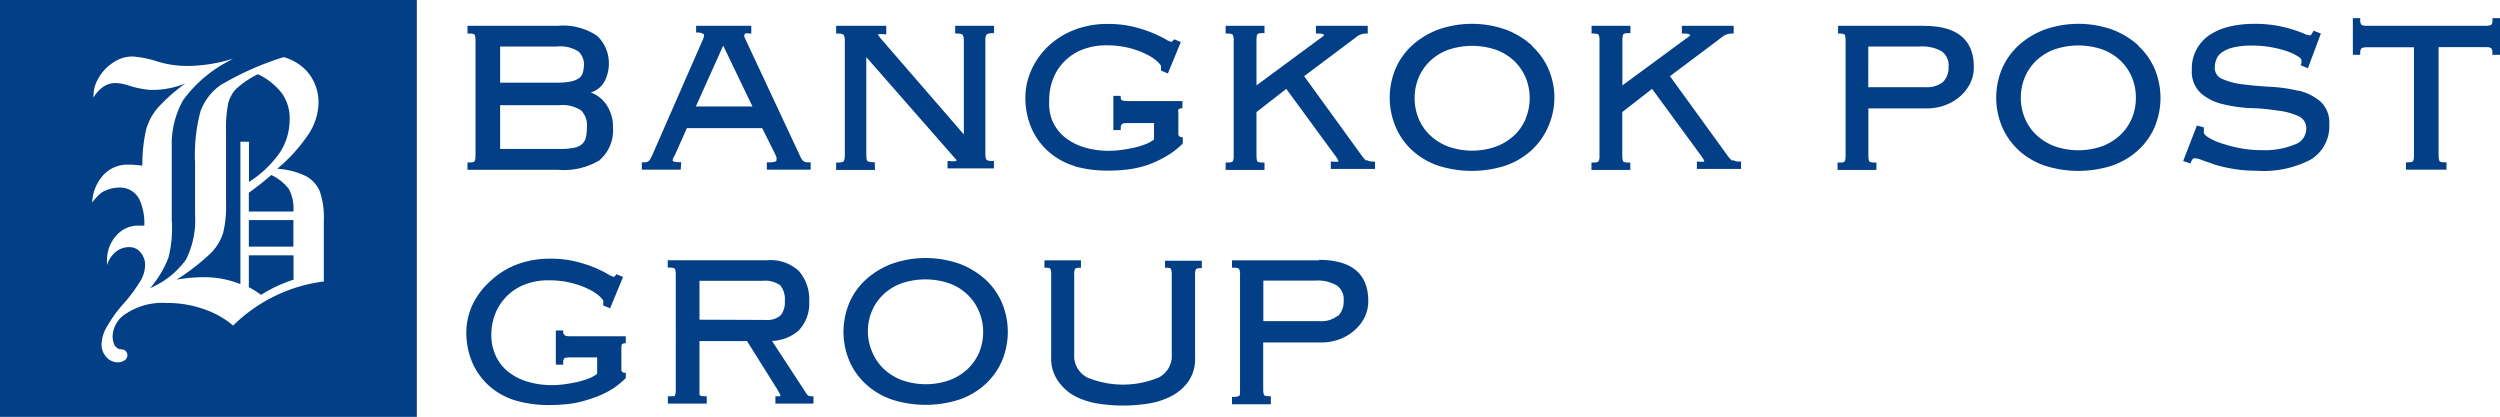 <svg id="Layer_1" data-name="Layer 1" xmlns="http://www.w3.org/2000/svg" viewBox="0 0 193 32.18"><defs><style>.cls-1{fill:#023f87;}</style></defs><title>postgroup-logo_blue</title><path class="cls-1" d="M19.21,22.58a7.26,7.26,0,0,1,.94.59A11.39,11.39,0,0,1,22.66,22V20.12H19.21Z" transform="translate(0 -0.41)"/><path class="cls-1" d="M18.56,22.35v-11h.66v3.11a8.51,8.51,0,0,0,2.37-2.25,4.64,4.64,0,0,0,.77-2.6,3.29,3.29,0,0,0-.6-2,5.08,5.08,0,0,0-1.85-1.47,7,7,0,0,0-1.69,1.14,2.56,2.56,0,0,0-.6,1.1,9.56,9.56,0,0,0-.17,2.16v5.61a8.27,8.27,0,0,1-.23,2.26,4,4,0,0,1-.89,1.49A17.1,17.1,0,0,1,13.63,22a12.08,12.08,0,0,1,2-.19,7.47,7.47,0,0,1,2.89.52" transform="translate(0 -0.41)"/><rect class="cls-1" x="19.21" y="16.99" width="3.44" height="2.05"/><path class="cls-1" d="M19.21,15.23v1.51h3.44A3.19,3.19,0,0,0,22.3,15a3.72,3.72,0,0,0-1.36-1.08,20.63,20.63,0,0,1-1.72,1.36" transform="translate(0 -0.41)"/><path class="cls-1" d="M0,32.59H32.18V.41H0ZM11.76,7.36A7.22,7.22,0,0,1,9.9,7a3.34,3.34,0,0,0-.82-.17,1.68,1.68,0,0,0-1,.21,2.57,2.57,0,0,0-.86.9h0a2.59,2.59,0,0,1,.31-1.36,3.47,3.47,0,0,1,1.15-1.3,2.65,2.65,0,0,1,1.55-.51,8.28,8.28,0,0,1,2,.41,7.7,7.7,0,0,0,2.24.32,10.38,10.38,0,0,0,1.43-.1A11,11,0,0,0,18,4.93l0,0-.61.34a10.14,10.14,0,0,0-3.25,2.87,6.9,6.9,0,0,0-.88,3.62v5.62A9.23,9.23,0,0,1,13,20.31a8,8,0,0,1-1.41,2.34,6.56,6.56,0,0,0,2.77-2.2A6.82,6.82,0,0,0,15.06,17v-4a13,13,0,0,1,.42-4A4.25,4.25,0,0,1,17,7a22.63,22.63,0,0,1,4.9-2.18,3.81,3.81,0,0,1,1.82,1.12,3.62,3.62,0,0,1,.87,2.4,4.59,4.59,0,0,1-.68,2.29,12.56,12.56,0,0,1-2.51,2.81,5.76,5.76,0,0,1,2.28.6,2.4,2.4,0,0,1,1,1.12A6.26,6.26,0,0,1,25,17.43v4.71A12.12,12.12,0,0,0,18,25.54,7,7,0,0,0,16,24.37a8.52,8.52,0,0,0-3.14-.57,5.1,5.1,0,0,0-3.29.93A2.13,2.13,0,0,0,8.74,26a1.67,1.67,0,0,0,.12,1.1c.39.43.53.18.8.37a.47.47,0,0,1,0,.73,1,1,0,0,1-.93.12,1.15,1.15,0,0,1-.61-.46A1.39,1.39,0,0,1,7.84,27a2.89,2.89,0,0,1,.32-1.21,10.6,10.6,0,0,1,1.39-1.95A12.14,12.14,0,0,0,10.9,22a2.48,2.48,0,0,0,.3-1.1,1.44,1.44,0,0,0-.35-1,1.06,1.06,0,0,0-.83-.41,1.68,1.68,0,0,0-.9.23,2.09,2.09,0,0,0-.86,1.17l0-.15a1.48,1.48,0,0,1,0-.26A2.81,2.81,0,0,1,9,18.57a2.22,2.22,0,0,1,1.75-.74h.39a4.41,4.41,0,0,0-.34-1.94,1.66,1.66,0,0,0-1.56-1,2.71,2.71,0,0,0-1.39.38,3.94,3.94,0,0,0-.73.77V16A3.34,3.34,0,0,1,8,13.9a2.54,2.54,0,0,1,1.92-.78,8.5,8.5,0,0,1,1.07.08,11.94,11.94,0,0,1,.3-2.82,4.43,4.43,0,0,1,.86-1.61,13.49,13.49,0,0,1,2.16-1.92,6.67,6.67,0,0,1-2.57.5" transform="translate(0 -0.41)"/><path class="cls-1" d="M46.32,12.74a3,3,0,0,0,1-2.47,3,3,0,0,0-.6-1.91,2.5,2.5,0,0,0-1.11-.81A1.8,1.8,0,0,0,46,7.38a1.76,1.76,0,0,0,.58-.54,2.27,2.27,0,0,0,.3-.67A2.68,2.68,0,0,0,47,5.49a2.91,2.91,0,0,0-.91-2.32,4.7,4.7,0,0,0-3-.77h-7V3h.14c.3,0,.38.06.4.08s.08.13.08.46v8.86c0,.33-.06.44-.08.47s-.09.08-.4.08h-.14v.57h7a5.37,5.37,0,0,0,3.25-.77M38.61,4H43a2.59,2.59,0,0,1,1.65.38,1.35,1.35,0,0,1,.43,1.08A2.65,2.65,0,0,1,45,6a.76.76,0,0,1-.27.42,1.54,1.54,0,0,1-.62.27,5.19,5.19,0,0,1-1.11.1H38.61Zm0,4.53h4.58a2.6,2.6,0,0,1,1.68.41,1.64,1.64,0,0,1,.44,1.28,3.51,3.51,0,0,1-.08.8,1,1,0,0,1-.28.5,1.28,1.28,0,0,1-.6.29,5.06,5.06,0,0,1-1.09.1H38.61Z" transform="translate(0 -0.41)"/><path class="cls-1" d="M52.59,12.93h-.14a1.15,1.15,0,0,1-.45-.06c-.06,0-.07-.07-.07-.1a.59.59,0,0,1,.09-.25c.08-.13.15-.28.21-.43l.8-1.79h5.81l1,2,.1.24a.65.65,0,0,1,0,.24s0,.07-.07.1a1.42,1.42,0,0,1-.53.06H59.2v.57h3.38v-.57h-.14a.63.63,0,0,1-.44-.11,1.05,1.05,0,0,1-.2-.3l-4.21-9-.12-.26a.38.38,0,0,1,0-.18s0-.07.09-.1A1.07,1.07,0,0,1,57.87,3H58V2.4H53.74v.52h.13a.89.89,0,0,1,.41.1.15.15,0,0,1,.08.11,1.15,1.15,0,0,1-.11.36L50.35,12.4a2.1,2.1,0,0,1-.24.42.55.55,0,0,1-.42.12h-.14v.57h3Zm3.24-9,2.26,4.7H53.72Z" transform="translate(0 -0.41)"/><path class="cls-1" d="M67.53,12.93H67.4c-.29,0-.4-.06-.43-.09s-.09-.13-.09-.46V4.82l6.72,7.67.22.24a.14.14,0,0,1,0,.11s0,0,0,0a1.8,1.8,0,0,1-.53,0h-.14v.57h3.58v-.57H76.6c-.29,0-.4-.06-.43-.09s-.1-.13-.1-.46V3.52c0-.32.07-.43.1-.45s.14-.1.43-.1h.14V2.4h-3V3h.14c.3,0,.4.06.43.1s.1.13.1.45v7.24L68,3.39c-.2-.25-.23-.33-.24-.33l.05,0a1.4,1.4,0,0,1,.47,0h.14V2.4H64.55V3h.14c.29,0,.4.06.43.1s.1.13.1.45v8.86c0,.33-.07.43-.1.46s-.13.09-.43.09h-.14v.57h3Z" transform="translate(0 -0.41)"/><path class="cls-1" d="M82.94,13.24a9.25,9.25,0,0,0,2.55.34A12.91,12.91,0,0,0,87,13.5a8,8,0,0,0,1.55-.34A8,8,0,0,0,90,12.49a6.06,6.06,0,0,0,1.31-1l0,0V11l-.11,0a.25.25,0,0,1-.23-.28V9.08a.39.39,0,0,1,0-.22.42.42,0,0,1,.2-.09l.11,0V8.21H87c-.29,0-.37-.05-.4-.08A.23.23,0,0,1,86.52,8V7.81h-.57v2.64h.57v-.14A.55.55,0,0,1,86.6,10s.11-.09.39-.09h2.1v1.27a2.62,2.62,0,0,1-.65.36,6.47,6.47,0,0,1-.93.28c-.34.07-.66.13-1,.17a6.21,6.21,0,0,1-.83.06,6.43,6.43,0,0,1-2.11-.31,4.34,4.34,0,0,1-1.48-.83,3.44,3.44,0,0,1-.87-1.22A3.75,3.75,0,0,1,81,8.15a4.39,4.39,0,0,1,.32-1.71,4,4,0,0,1,.9-1.34,4,4,0,0,1,1.39-.88,5.07,5.07,0,0,1,1.8-.31,7.1,7.1,0,0,1,1.83.22,6.58,6.58,0,0,1,1.34.51,3.38,3.38,0,0,1,.8.55c.23.23.25.31.25.31a1.14,1.14,0,0,1,0,.24l0,.12.53.22,1-2.42-.51-.22-.06.07-.11.12h-.09a1.47,1.47,0,0,1-.42-.2,10.41,10.41,0,0,0-1-.48,10.57,10.57,0,0,0-1.5-.48,8.08,8.08,0,0,0-1.92-.21,6.94,6.94,0,0,0-2.72.5,6.15,6.15,0,0,0-2,1.31,5.74,5.74,0,0,0-1.24,1.82,5.16,5.16,0,0,0-.43,2,5.86,5.86,0,0,0,.49,2.46,5.17,5.17,0,0,0,1.35,1.81,5.41,5.41,0,0,0,2,1.08" transform="translate(0 -0.41)"/><path class="cls-1" d="M105.48,12.82a2,2,0,0,1-.35-.39l-4.45-6.14,4-3a1.19,1.19,0,0,1,.77-.29h.14V2.4h-4V3h.14c.4,0,.48.08.48.11a.11.11,0,0,1-.06.1l-.23.16L97,7V3.52c0-.33.05-.44.08-.47s.09-.08.4-.08h.14V2.4h-3V3h.14c.3,0,.38.06.4.08a.86.86,0,0,1,.08.47v8.86a.87.87,0,0,1-.08.47s-.1.08-.4.08h-.14v.57h3v-.57h-.14c-.31,0-.38-.06-.4-.08s-.08-.13-.08-.47V9.06l2.3-1.79,3.76,5.13c.25.33.27.45.27.48s0,0,0,0a1.36,1.36,0,0,1-.45,0h-.14v.57h3.41v-.57H106a.81.81,0,0,1-.49-.12" transform="translate(0 -0.41)"/><path class="cls-1" d="M118.26,3.92a6.28,6.28,0,0,0-2-1.22,7.88,7.88,0,0,0-5.25,0,6.33,6.33,0,0,0-2,1.22,5.28,5.28,0,0,0-1.28,1.81,5.78,5.78,0,0,0,0,4.44A5.31,5.31,0,0,0,109,12a5.79,5.79,0,0,0,2,1.19,8.53,8.53,0,0,0,5.24,0,5.78,5.78,0,0,0,2-1.19,5.29,5.29,0,0,0,1.28-1.81A5.58,5.58,0,0,0,120,8a5.57,5.57,0,0,0-.44-2.22,5.27,5.27,0,0,0-1.28-1.81m-.49,5.6a3.8,3.8,0,0,1-.88,1.28,4.3,4.3,0,0,1-1.4.87,5.55,5.55,0,0,1-3.72,0,4.23,4.23,0,0,1-1.39-.87,3.8,3.8,0,0,1-.88-1.28,4.11,4.11,0,0,1-.31-1.6,4.06,4.06,0,0,1,.31-1.57,3.91,3.91,0,0,1,.88-1.28,4,4,0,0,1,1.39-.86,5.75,5.75,0,0,1,3.72,0,4.09,4.09,0,0,1,1.39.86,3.84,3.84,0,0,1,.88,1.28,4.05,4.05,0,0,1,.31,1.57,4.11,4.11,0,0,1-.31,1.6" transform="translate(0 -0.41)"/><path class="cls-1" d="M133.73,12.82a2.08,2.08,0,0,1-.36-.39l-4.45-6.14,4-3A1.18,1.18,0,0,1,133.7,3h.14V2.4h-4V3H130c.39,0,.47.08.47.11a.11.11,0,0,1-.05.1l-.23.16L125.25,7V3.52c0-.33.05-.44.08-.47s.09-.08.4-.08h.14V2.4h-3V3H123c.3,0,.38.06.4.08a.85.85,0,0,1,.08.47v8.86a.86.86,0,0,1-.08.47s-.1.08-.4.08h-.14v.57h3v-.57h-.14c-.3,0-.38-.06-.4-.08s-.08-.13-.08-.47V9.06l2.3-1.79,3.76,5.13c.25.33.27.45.27.48s0,0,0,0a1.4,1.4,0,0,1-.46,0H131v.57h3.41v-.57h-.14a.8.8,0,0,1-.49-.12" transform="translate(0 -0.41)"/><path class="cls-1" d="M148.64,2.4H141.9V3H142c.3,0,.38.06.4.08s.08.13.08.47v8.86c0,.33-.05.44-.08.47s-.09.08-.4.08h-.14v.57h3v-.57h-.14c-.3,0-.38-.06-.4-.08s-.08-.13-.08-.47V8.78h4.51a4.1,4.1,0,0,0,1.36-.23,3.69,3.69,0,0,0,1.15-.65,3.36,3.36,0,0,0,.81-1,2.82,2.82,0,0,0,.31-1.32c0-2.1-1.29-3.17-3.83-3.17m1.49,4.3a2,2,0,0,1-1.42.43h-4.39V4h4a3,3,0,0,1,1.68.38,1.32,1.32,0,0,1,.52,1.18,1.59,1.59,0,0,1-.43,1.18" transform="translate(0 -0.41)"/><path class="cls-1" d="M165.08,3.92a6.3,6.3,0,0,0-2-1.22,7.86,7.86,0,0,0-5.25,0,6.31,6.31,0,0,0-2,1.22,5.28,5.28,0,0,0-1.28,1.81,5.79,5.79,0,0,0,0,4.44A5.31,5.31,0,0,0,155.83,12a5.78,5.78,0,0,0,2,1.19,8.52,8.52,0,0,0,5.24,0,5.8,5.8,0,0,0,2-1.19,5.26,5.26,0,0,0,1.28-1.81,5.82,5.82,0,0,0,0-4.44,5.23,5.23,0,0,0-1.28-1.81m-.49,5.6a3.77,3.77,0,0,1-.88,1.28,4.26,4.26,0,0,1-1.39.87,5.55,5.55,0,0,1-3.72,0,4.26,4.26,0,0,1-1.39-.87,3.75,3.75,0,0,1-.88-1.28,4.11,4.11,0,0,1-.31-1.6,4.06,4.06,0,0,1,.31-1.57,3.77,3.77,0,0,1,.88-1.28,4.09,4.09,0,0,1,1.39-.86,5.75,5.75,0,0,1,3.72,0,4,4,0,0,1,1.39.86,3.8,3.8,0,0,1,.88,1.28,4,4,0,0,1,.31,1.57,4.06,4.06,0,0,1-.31,1.6" transform="translate(0 -0.41)"/><path class="cls-1" d="M177.43,7.42a11.49,11.49,0,0,0-2.16-.31q-1.14-.06-2.12-.19a5.32,5.32,0,0,1-1.6-.42.91.91,0,0,1-.57-.9A1.79,1.79,0,0,1,171.1,5a1.17,1.17,0,0,1,.41-.53,2.56,2.56,0,0,1,.87-.39,6.09,6.09,0,0,1,1.52-.15,8.29,8.29,0,0,1,1.41.12,7.86,7.86,0,0,1,1.23.31,3.93,3.93,0,0,1,.86.4c.25.16.27.27.27.31a.68.68,0,0,1,0,.16l0,.08-.07.13.57.24,1-2.68-.56-.22-.06.1a.75.75,0,0,1-.17.25.16.16,0,0,1-.11,0,1.21,1.21,0,0,1-.41-.13c-.22-.09-.51-.2-.86-.31a10.16,10.16,0,0,0-1.29-.31A9.81,9.81,0,0,0,174,2.25a8.44,8.44,0,0,0-1.79.19,4.67,4.67,0,0,0-1.53.61,3.09,3.09,0,0,0-1.47,2.76,2.26,2.26,0,0,0,.7,1.8,4,4,0,0,0,1.69.84,11.52,11.52,0,0,0,2.15.31c.76,0,1.47.1,2.12.19a5.32,5.32,0,0,1,1.6.44,1,1,0,0,1,.57,1,1.28,1.28,0,0,1-.87,1.17,6.12,6.12,0,0,1-2.59.44,8.5,8.5,0,0,1-1.69-.16,9.94,9.94,0,0,1-1.43-.38,4.13,4.13,0,0,1-1-.46c-.3-.2-.32-.31-.32-.34a2.08,2.08,0,0,1,0-.29l0-.13-.54-.14-1.06,2.74.56.19.05-.12a.83.83,0,0,1,.12-.21.23.23,0,0,1,.19-.07,1.73,1.73,0,0,1,.56.15c.28.1.63.22,1,.35a11.46,11.46,0,0,0,1.41.32,10.69,10.69,0,0,0,1.77.14,7.87,7.87,0,0,0,4.17-.85A3,3,0,0,0,179.82,10a2.2,2.2,0,0,0-.7-1.77,4.1,4.1,0,0,0-1.69-.83" transform="translate(0 -0.41)"/><path class="cls-1" d="M192.42,1.81v.14a.56.56,0,0,1-.08.36s-.12.09-.39.09h-9.26c-.28,0-.37-.06-.39-.09a.52.52,0,0,1-.09-.36V1.81h-.57V4.64h.57V4.51a.52.52,0,0,1,.09-.36s.11-.09.39-.09h3.67v8.33c0,.33-.06.44-.08.47s-.09.08-.4.08h-.14v.57h3.13v-.57h-.14c-.3,0-.38-.06-.39-.08s-.08-.13-.08-.47V4.05h3.68c.27,0,.36.06.39.09a.55.55,0,0,1,.08.36v.14H193V1.81Z" transform="translate(0 -0.41)"/><path class="cls-1" d="M43.56,26.24a.22.22,0,0,1-.08-.18v-.14h-.57v2.64h.57v-.14a.52.52,0,0,1,.09-.36S43.69,28,44,28h2.1v1.27a2.64,2.64,0,0,1-.65.36,6.76,6.76,0,0,1-.93.28c-.34.07-.66.13-1,.17a6.72,6.72,0,0,1-.83.06,6.55,6.55,0,0,1-2.11-.31A4.37,4.37,0,0,1,39.1,29a3.42,3.42,0,0,1-.87-1.22,3.75,3.75,0,0,1-.3-1.48,4.46,4.46,0,0,1,.32-1.71,4,4,0,0,1,2.3-2.23,5,5,0,0,1,1.8-.31,7,7,0,0,1,1.83.22,6.44,6.44,0,0,1,1.34.5,3.48,3.48,0,0,1,.81.55c.23.23.24.31.24.31a1,1,0,0,1,0,.24l0,.12.53.22,1-2.42-.51-.21-.06.07-.1.12a.15.15,0,0,1-.09,0,1.74,1.74,0,0,1-.43-.21,9.5,9.5,0,0,0-1-.49,10.58,10.58,0,0,0-1.5-.48,8.09,8.09,0,0,0-1.92-.21,7.06,7.06,0,0,0-2.72.5,6.23,6.23,0,0,0-2,1.31A5.72,5.72,0,0,0,36.45,24,5.17,5.17,0,0,0,36,26a5.91,5.91,0,0,0,.49,2.46,5.24,5.24,0,0,0,1.35,1.81,5.46,5.46,0,0,0,2,1.07,9.2,9.2,0,0,0,2.55.34,13.66,13.66,0,0,0,1.47-.08,7.44,7.44,0,0,0,1.54-.34A8,8,0,0,0,47,30.6a6.2,6.2,0,0,0,1.31-1l0,0v-.41l-.11,0a.25.25,0,0,1-.23-.28V27.2C48,27,48,27,48,27a.37.37,0,0,1,.2-.09l.11,0v-.54H44c-.28,0-.37-.05-.4-.08" transform="translate(0 -0.41)"/><path class="cls-1" d="M62.44,31a1.09,1.09,0,0,1-.26-.32L59.6,26.73a3.31,3.31,0,0,0,2.05-.8,3,3,0,0,0,.82-2.26,3.33,3.33,0,0,0-.77-2.31,3.19,3.19,0,0,0-2.47-.86H51.55v.57h.14c.3,0,.38.06.4.08s.08.13.08.47V30.5c0,.33-.06.44-.08.47S52,31,51.7,31h-.14v.57h3V31h-.14c-.31,0-.38-.06-.4-.08S54,30.83,54,30.5V26.74h3.67L60,30.46c.08.15.15.26.2.35a.36.36,0,0,1,.05.18.12.12,0,0,1,0,0A1.13,1.13,0,0,1,60,31h-.14v.57h2.94V31h-.14a.39.39,0,0,1-.24-.06M54,25.09v-3h4.86a2,2,0,0,1,1.39.36,1.75,1.75,0,0,1,.34,1.2,1.61,1.61,0,0,1-.33,1.11,1.57,1.57,0,0,1-1.15.35Z" transform="translate(0 -0.41)"/><path class="cls-1" d="M76.09,22a6.3,6.3,0,0,0-2-1.22,7.87,7.87,0,0,0-5.25,0,6.3,6.3,0,0,0-2,1.22,5.17,5.17,0,0,0-1.28,1.81,5.79,5.79,0,0,0,0,4.44,5.19,5.19,0,0,0,1.28,1.81,5.71,5.71,0,0,0,2,1.19,8.49,8.49,0,0,0,5.24,0,5.74,5.74,0,0,0,2-1.19,5.27,5.27,0,0,0,1.28-1.81,5.79,5.79,0,0,0,0-4.44A5.31,5.31,0,0,0,76.09,22m-.49,5.6a3.87,3.87,0,0,1-.88,1.28,4.23,4.23,0,0,1-1.39.87,5.53,5.53,0,0,1-3.72,0,4.18,4.18,0,0,1-1.39-.87,3.75,3.75,0,0,1-.88-1.28A4.07,4.07,0,0,1,67,26a4,4,0,0,1,.31-1.57,3.76,3.76,0,0,1,.88-1.28,4,4,0,0,1,1.39-.86,5.72,5.72,0,0,1,3.72,0,4.06,4.06,0,0,1,1.39.86,3.82,3.82,0,0,1,.88,1.28A4,4,0,0,1,75.9,26a4.12,4.12,0,0,1-.3,1.6" transform="translate(0 -0.41)"/><path class="cls-1" d="M89.94,21.08h.14c.23,0,.29.05.31.08s.07.14.07.47v6.08a1.89,1.89,0,0,1-1,1.84,7.2,7.2,0,0,1-5.53,0,1.89,1.89,0,0,1-1-1.84V21.63a.91.91,0,0,1,.07-.47s.08-.08.31-.08h.14v-.57H80.63v.57h.14c.23,0,.29.05.31.08a.89.89,0,0,1,.07.47V28a3,3,0,0,0,.52,1.8A3.67,3.67,0,0,0,83,31a5.81,5.81,0,0,0,1.79.57,12.43,12.43,0,0,0,3.83,0A5.84,5.84,0,0,0,90.41,31a3.68,3.68,0,0,0,1.33-1.14,3,3,0,0,0,.52-1.8v-6.4a.92.92,0,0,1,.07-.47s.08-.08.31-.08h.14v-.57H89.94Z" transform="translate(0 -0.41)"/><path class="cls-1" d="M101.85,20.51H95.11v.57h.14c.31,0,.38.06.4.08a.84.84,0,0,1,.08.47V30.5c0,.33,0,.44-.08.47s-.09.08-.4.08h-.14v.57h3V31H98c-.3,0-.38-.06-.4-.08s-.08-.13-.08-.47v-3.6H102a4.15,4.15,0,0,0,1.36-.23,3.72,3.72,0,0,0,1.15-.66,3.28,3.28,0,0,0,.81-1,2.82,2.82,0,0,0,.31-1.32c0-2.1-1.29-3.17-3.83-3.17m1.49,4.3a2,2,0,0,1-1.42.43H97.53V22.07h4a3,3,0,0,1,1.68.38,1.32,1.32,0,0,1,.52,1.18,1.55,1.55,0,0,1-.44,1.18" transform="translate(0 -0.41)"/></svg>
